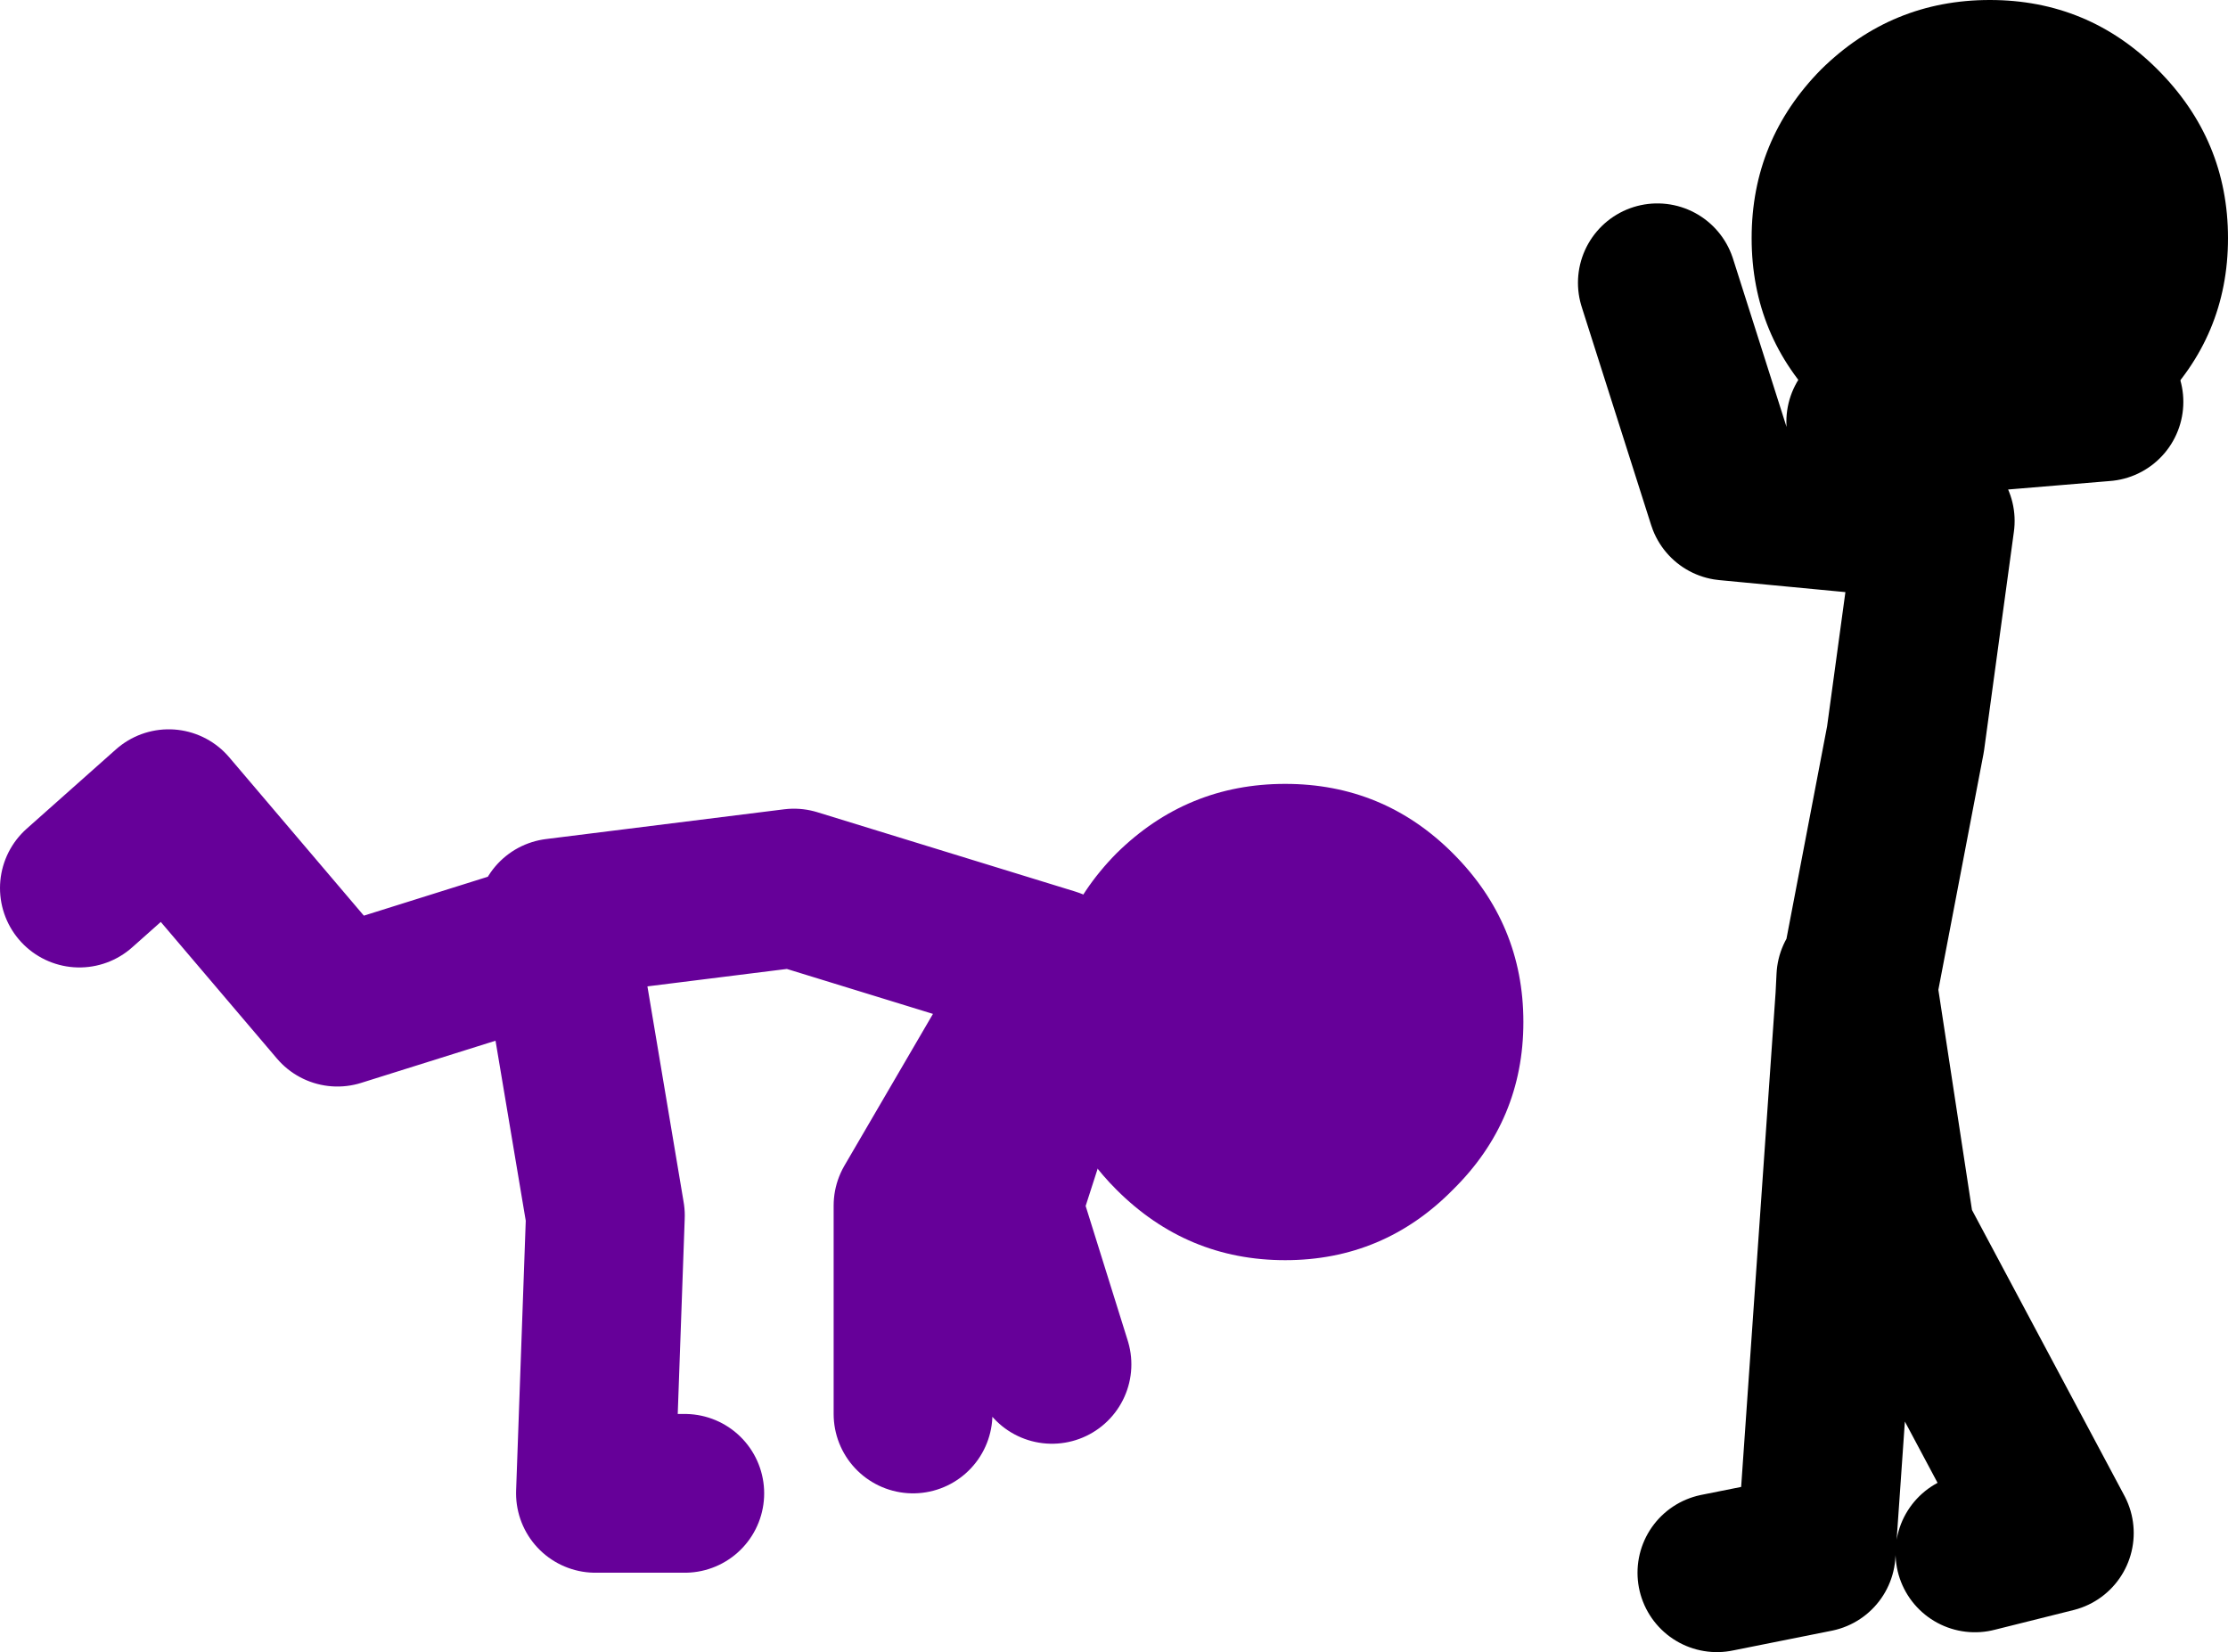 <?xml version="1.0" encoding="UTF-8" standalone="no"?>
<svg xmlns:xlink="http://www.w3.org/1999/xlink" height="83.25px" width="112.25px" xmlns="http://www.w3.org/2000/svg">
  <g transform="matrix(1.0, 0.0, 0.0, 1.0, 282.0, -6.25)">
    <path d="M-229.1 59.55 L-229.25 57.75 Q-229.25 52.8 -225.75 49.25 -222.2 45.75 -217.25 45.75 -212.3 45.75 -208.8 49.25 -205.25 52.8 -205.25 57.75 -205.25 62.7 -208.8 66.2 -212.3 69.75 -217.25 69.75 -222.2 69.75 -225.75 66.2 -228.6 63.35 -229.1 59.55" fill="#660099" fill-rule="evenodd" stroke="none"/>
    <path d="M-229.1 59.55 L-231.5 67.0 -229.0 75.0 M-278.0 51.0 L-273.5 47.0 -265.0 57.0 -253.85 53.5 -254.0 52.5 -242.0 51.0 -229.0 55.0 -236.0 67.0 -236.0 77.5 M-247.5 81.5 L-252.0 81.5 -251.5 67.5 -253.85 53.5" fill="none" stroke="#660099" stroke-linecap="round" stroke-linejoin="round" stroke-width="8.0"/>
    <path d="M-195.5 85.5 L-190.5 84.5 -188.55 56.5 -188.5 55.5 -188.4 56.05 -186.0 43.5 -184.5 32.5 -195.0 31.5 -198.5 20.5 M-184.5 32.5 L-188.0 27.5 -176.0 26.5 M-182.5 84.5 L-178.5 83.5 -186.5 68.5 -188.4 56.05 -188.55 56.5" fill="none" stroke="#000000" stroke-linecap="round" stroke-linejoin="round" stroke-width="8.0"/>
    <path d="M-173.3 9.75 Q-169.75 13.3 -169.75 18.25 -169.75 23.2 -173.3 26.7 -176.8 30.25 -181.75 30.25 -186.7 30.25 -190.25 26.7 -193.75 23.2 -193.75 18.25 -193.75 13.3 -190.25 9.75 -186.7 6.25 -181.75 6.25 -176.8 6.25 -173.3 9.75" fill="#000000" fill-rule="evenodd" stroke="none"/>
  </g>
</svg>
